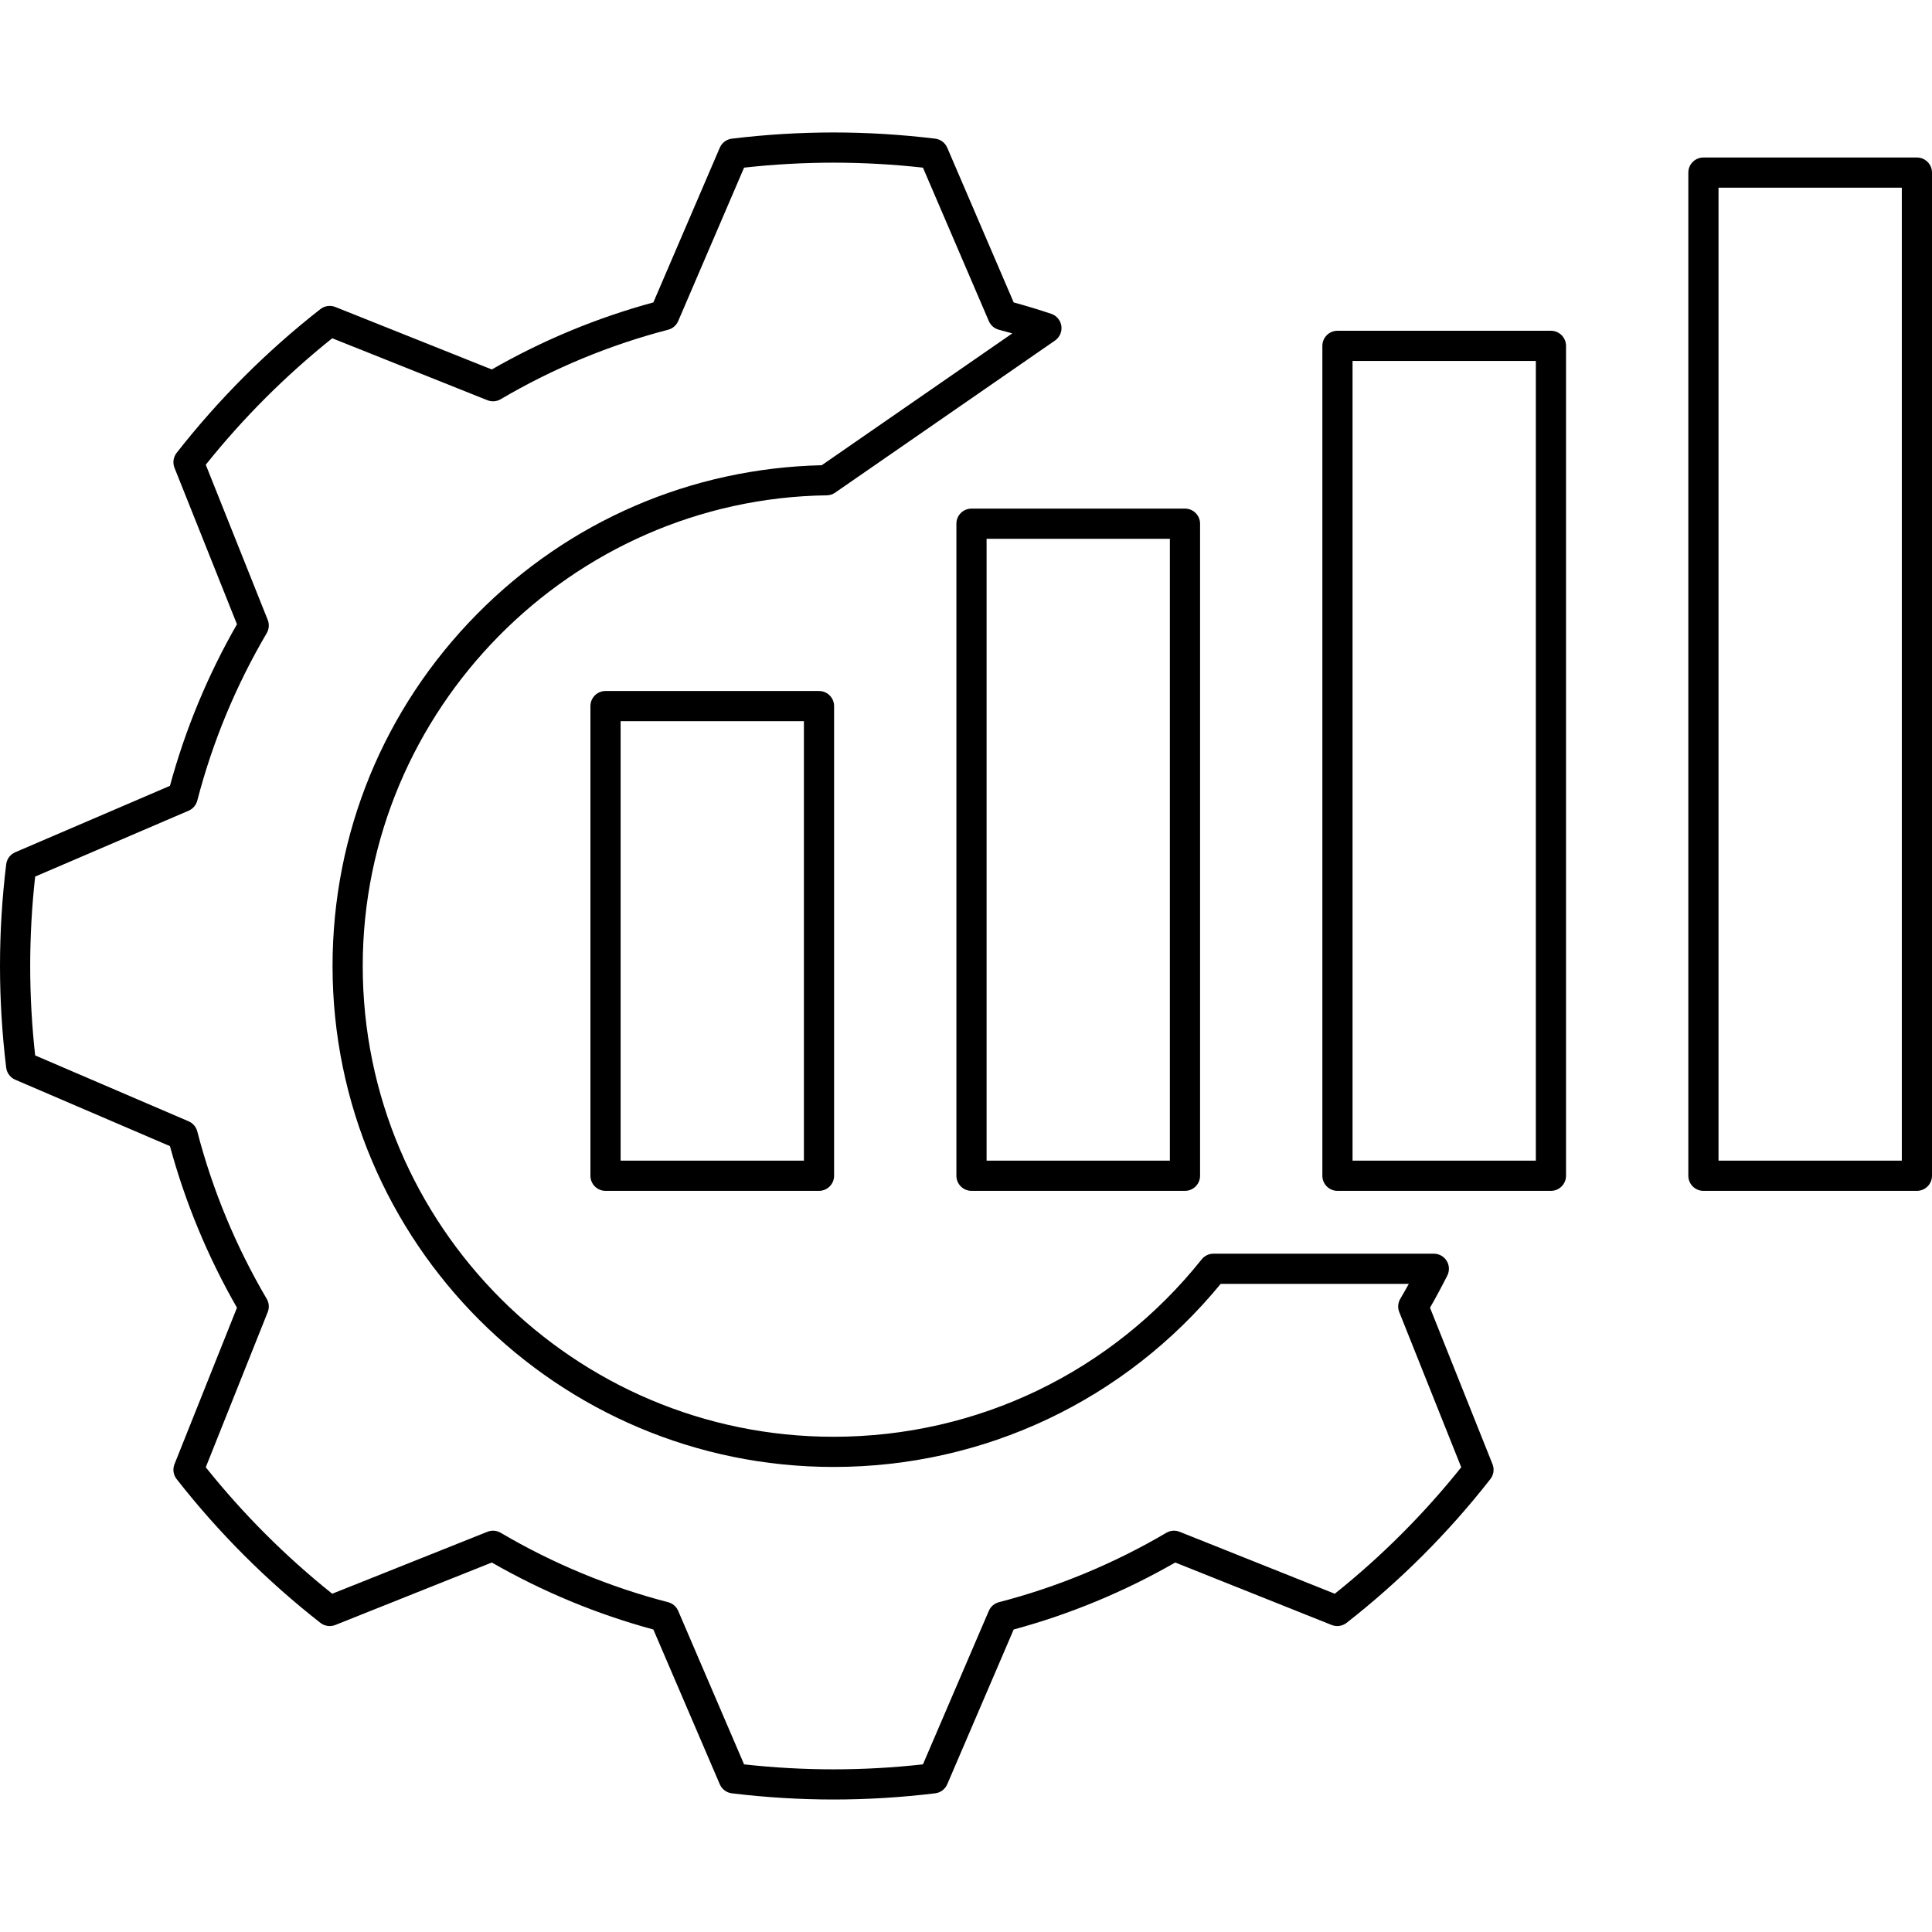 <svg xmlns="http://www.w3.org/2000/svg" height="512" viewBox="0 0 512 512" width="512"><g id="BackUp" display="none"><g style="display:inline;fill:#fff;stroke:#231f20;stroke-width:8;stroke-linecap:round;stroke-linejoin:round;stroke-miterlimit:10"><path d="m160.469 187.122h56.575v124.464h-56.575z"></path><path d="m257.455 138.786h56.575v172.8h-56.575z"></path><path d="m354.44 91.658h56.575v219.928h-56.575z"></path><path d="m451.425 45.739h56.575v265.847h-56.575z"></path><path d="m379.98 336.24h-58.397c-23.592 29.565-59.928 48.518-100.694 48.518-71.11 0-128.76-57.646-128.76-128.758 0-70.495 56.657-127.747 126.917-128.734l58.267-40.309c-3.808-1.271-7.67-2.426-11.586-3.445l-18.376-42.792c-8.683-1.053-17.502-1.614-26.459-1.614-8.962 0-17.792.562-26.465 1.614l-18.375 42.792c-16.13 4.196-31.378 10.592-45.397 18.838l-43.278-17.279c-13.944 10.899-26.517 23.481-37.422 37.42l17.278 43.271c-8.245 14.026-14.64 29.272-18.828 45.404l-42.793 18.372c-1.059 8.671-1.612 17.505-1.612 26.469 0 8.95.553 17.77 1.612 26.455l42.794 18.371c4.188 16.132 10.583 31.378 18.828 45.402l-17.278 43.273c10.905 13.941 23.478 26.523 37.422 37.42l43.277-17.278c14.019 8.246 29.267 14.642 45.397 18.821l18.375 42.809c8.673 1.053 17.503 1.614 26.465 1.614 8.957 0 17.777-.562 26.459-1.614l18.375-42.809c16.131-4.18 31.372-10.575 45.397-18.821l43.269 17.278c13.942-10.896 26.522-23.479 37.422-37.42l-17.282-43.273c1.921-3.263 3.732-6.601 5.448-9.995z"></path></g></g><g id="Main" display="none"><g style="display:inline;fill:#fff;stroke:#231f20;stroke-width:8;stroke-linecap:round;stroke-linejoin:round;stroke-miterlimit:10"><path d="m160.469 187.122h56.575v124.464h-56.575z"></path><path d="m257.455 138.786h56.575v172.8h-56.575z"></path><path d="m354.44 91.658h56.575v219.928h-56.575z"></path><path d="m451.425 45.739h56.575v265.847h-56.575z"></path><path d="m379.98 336.24h-58.397c-23.592 29.565-59.928 48.518-100.694 48.518-71.11 0-128.76-57.646-128.76-128.758 0-70.495 56.657-127.747 126.917-128.734l58.267-40.309c-3.808-1.271-7.67-2.426-11.586-3.445l-18.376-42.792c-8.683-1.053-17.502-1.614-26.459-1.614-8.962 0-17.792.562-26.465 1.614l-18.375 42.792c-16.13 4.196-31.378 10.592-45.397 18.838l-43.278-17.279c-13.944 10.899-26.517 23.481-37.422 37.42l17.278 43.271c-8.245 14.026-14.64 29.272-18.828 45.404l-42.793 18.372c-1.059 8.671-1.612 17.505-1.612 26.469 0 8.95.553 17.77 1.612 26.455l42.794 18.371c4.188 16.132 10.583 31.378 18.828 45.402l-17.278 43.273c10.905 13.941 23.478 26.523 37.422 37.42l43.277-17.278c14.019 8.246 29.267 14.642 45.397 18.821l18.375 42.809c8.673 1.053 17.503 1.614 26.465 1.614 8.957 0 17.777-.562 26.459-1.614l18.375-42.809c16.131-4.18 31.372-10.575 45.397-18.821l43.269 17.278c13.942-10.896 26.522-23.479 37.422-37.42l-17.282-43.273c1.921-3.263 3.732-6.601 5.448-9.995z"></path></g></g><g id="Shadow" display="none"><g display="inline" fill="#fff"><path d="m164.469 191.122h48.575v116.464h-48.575z"></path><path d="m261.455 142.786h48.575v164.8h-48.575z"></path><path d="m358.44 95.658h48.575v211.928h-48.575z"></path><path d="m455.425 49.739h48.575v257.847h-48.575z"></path><path d="m387.241 388.844-16.424-41.125c-.459-1.149-.36-2.446.268-3.513.757-1.287 1.512-2.611 2.259-3.966h-49.853c-25.352 30.861-62.634 48.518-102.603 48.518-73.204 0-132.76-59.555-132.76-132.758 0-35.129 13.589-68.243 38.264-93.242 24.362-24.683 56.768-38.671 91.37-39.469l50.506-34.94c-1.189-.337-2.374-.659-3.551-.966-1.195-.312-2.18-1.157-2.667-2.293l-17.461-40.663c-7.924-.877-15.885-1.321-23.698-1.321-7.825 0-15.788.444-23.704 1.32l-17.46 40.664c-.487 1.136-1.472 1.982-2.668 2.293-15.55 4.045-30.48 10.241-44.376 18.415-1.066.627-2.364.724-3.511.267l-41.129-16.421c-12.352 9.872-23.61 21.13-33.514 33.514l16.42 41.122c.458 1.148.36 2.444-.267 3.511-8.179 13.913-14.371 28.846-18.404 44.382-.311 1.197-1.157 2.183-2.294 2.671l-40.667 17.457c-.875 7.863-1.317 15.826-1.317 23.706 0 7.858.443 15.818 1.317 23.692l40.667 17.458c1.137.488 1.983 1.474 2.294 2.671 4.034 15.537 10.226 30.469 18.404 44.38.626 1.066.725 2.362.267 3.511l-16.42 41.124c9.904 12.386 21.163 23.645 33.514 33.514l41.129-16.421c1.147-.458 2.444-.36 3.511.267 13.911 8.183 28.84 14.373 44.373 18.397 1.198.311 2.184 1.157 2.672 2.294l17.461 40.681c7.917.876 15.879 1.32 23.703 1.32 7.813 0 15.773-.444 23.698-1.321l17.46-40.68c.488-1.137 1.475-1.983 2.672-2.294 15.521-4.021 30.45-10.211 44.374-18.397 1.066-.627 2.361-.725 3.511-.267l41.12 16.421c12.364-9.88 23.622-21.138 33.514-33.513z"></path></g></g><g id="Line" display="none"></g><g id="Base" display="none"><g display="inline" fill="#fff"><path d="m169.469 196.122h38.575v106.464h-38.575z"></path><path d="m266.455 147.786h38.575v154.8h-38.575z"></path><path d="m363.44 100.658h38.575v201.928h-38.575z"></path><path d="m460.425 54.739h38.575v247.847h-38.575z"></path><path d="m220.892 463.895c-6.68 0-13.483-.333-20.267-.99l-16.303-37.982c-1.107-2.577-3.298-4.459-6.012-5.162-15.082-3.908-29.58-9.919-43.092-17.867-1.382-.813-2.96-1.242-4.563-1.242-1.148 0-2.271.216-3.337.642l-38.406 15.333c-10.429-8.575-20.048-18.194-28.652-28.653l15.333-38.398c1.039-2.603.821-5.481-.599-7.897-7.944-13.513-13.958-28.015-17.876-43.104-.703-2.711-2.584-4.901-5.16-6.008l-37.971-16.301c-.655-6.751-.987-13.551-.987-20.259 0-6.728.331-13.532.986-20.27l37.97-16.3c2.577-1.107 4.458-3.298 5.162-6.011 3.917-15.088 9.932-29.59 17.875-43.103 1.42-2.417 1.639-5.296.6-7.899l-15.333-38.396c8.602-10.455 18.221-20.074 28.653-28.653l38.405 15.333c1.069.426 2.19.641 3.337.641 1.604 0 3.181-.429 4.562-1.24 13.5-7.941 28-13.959 43.101-17.887 2.67-.693 4.916-2.622 6.004-5.16l16.302-37.966c6.783-.657 13.587-.99 20.268-.99 6.673 0 13.475.333 20.262.991l16.303 37.966c.296.691.672 1.333 1.114 1.915l-42.433 29.355c-35.324 1.195-68.407 15.688-93.304 40.912-25.605 25.941-39.706 60.302-39.706 96.755 0 75.96 61.799 137.758 137.76 137.758 40.585 0 78.694-17.651 104.94-48.518h39.765c-.162 1.457.028 2.951.58 4.333l15.336 38.4c-8.594 10.449-18.213 20.068-28.652 28.651l-38.396-15.333c-1.07-.426-2.192-.642-3.338-.642-1.603 0-3.18.43-4.561 1.241-13.523 7.951-28.021 13.963-43.093 17.868-2.715.704-4.906 2.585-6.013 5.16l-16.303 37.983c-6.787.661-13.589.994-20.261.994z"></path></g></g><g id="Blue" display="none"><g display="inline" fill="#fff"><path d="m164.469 191.122h48.575v116.464h-48.575z"></path><path d="m261.455 142.786h48.575v164.8h-48.575z"></path><path d="m358.44 95.658h48.575v211.928h-48.575z"></path><path d="m455.425 49.739h48.575v257.847h-48.575z"></path><path d="m387.241 388.844-16.424-41.125c-.459-1.149-.36-2.446.268-3.513.757-1.287 1.512-2.611 2.259-3.966h-49.853c-25.352 30.861-62.634 48.518-102.603 48.518-73.204 0-132.76-59.555-132.76-132.758 0-35.129 13.589-68.243 38.264-93.242 24.362-24.683 56.768-38.671 91.37-39.469l50.506-34.94c-1.189-.337-2.374-.659-3.551-.966-1.195-.312-2.18-1.157-2.667-2.293l-17.461-40.663c-7.924-.877-15.885-1.321-23.698-1.321-7.825 0-15.788.444-23.704 1.32l-17.46 40.664c-.487 1.136-1.472 1.982-2.668 2.293-15.55 4.045-30.48 10.241-44.376 18.415-1.066.627-2.364.724-3.511.267l-41.129-16.421c-12.352 9.872-23.61 21.13-33.514 33.514l16.42 41.122c.458 1.148.36 2.444-.267 3.511-8.179 13.913-14.371 28.846-18.404 44.382-.311 1.197-1.157 2.183-2.294 2.671l-40.667 17.457c-.875 7.863-1.317 15.826-1.317 23.706 0 7.858.443 15.818 1.317 23.692l40.667 17.458c1.137.488 1.983 1.474 2.294 2.671 4.034 15.537 10.226 30.469 18.404 44.38.626 1.066.725 2.362.267 3.511l-16.42 41.124c9.904 12.386 21.163 23.645 33.514 33.514l41.129-16.421c1.147-.458 2.444-.36 3.511.267 13.911 8.183 28.84 14.373 44.373 18.397 1.198.311 2.184 1.157 2.672 2.294l17.461 40.681c7.917.876 15.879 1.32 23.703 1.32 7.813 0 15.773-.444 23.698-1.321l17.46-40.68c.488-1.137 1.475-1.983 2.672-2.294 15.521-4.021 30.45-10.211 44.374-18.397 1.066-.627 2.361-.725 3.511-.267l41.12 16.421c12.364-9.88 23.622-21.138 33.514-33.513z"></path></g></g><g id="Glyph" display="none"><path d="m161.517 189.029h50.142v120.221h-50.142zm100.113 120.221h50.142v-170.116h-50.142zm100.115 0h50.142v-218.764h-50.142zm100.113 0h50.142v-266.164h-50.142zm-70.384 83.879-16.954-42.451c-.474-1.187-.372-2.525.277-3.626.782-1.329 1.561-2.696 2.332-4.094h-51.46c-26.17 31.856-64.655 50.082-105.913 50.082-75.565 0-137.042-61.476-137.042-137.04 0-36.262 14.027-70.444 39.499-96.25 25.148-25.479 58.599-39.918 94.317-40.742l52.135-36.067c-1.227-.348-2.45-.681-3.665-.997-1.234-.321-2.25-1.194-2.753-2.367l-18.024-41.975c-8.179-.905-16.397-1.363-24.462-1.363-8.077 0-16.297.458-24.468 1.362l-18.024 41.976c-.503 1.173-1.52 2.047-2.754 2.367-16.051 4.176-31.463 10.571-45.808 19.009-1.101.647-2.44.747-3.624.275l-42.456-16.95c-12.75 10.19-24.372 21.812-34.595 34.595l16.95 42.448c.473 1.186.372 2.523-.275 3.624-8.442 14.362-14.834 29.776-18.998 45.813-.32 1.236-1.194 2.253-2.368 2.757l-41.982 18.021c-.902 8.117-1.359 16.337-1.359 24.471 0 8.112.457 16.329 1.359 24.457l41.979 18.021c1.173.505 2.047 1.521 2.368 2.758 4.164 16.038 10.556 31.451 18.998 45.812.646 1.101.749 2.438.275 3.624l-16.95 42.45c10.224 12.785 21.845 24.407 34.595 34.595l42.456-16.95c1.184-.473 2.523-.372 3.624.274 14.36 8.447 29.771 14.837 45.804 18.991 1.236.32 2.254 1.194 2.758 2.368l18.024 41.993c8.172.904 16.391 1.362 24.468 1.362 8.064 0 16.282-.458 24.462-1.363l18.024-41.992c.504-1.174 1.522-2.048 2.758-2.368 16.021-4.151 31.432-10.54 45.805-18.991 1.101-.646 2.438-.747 3.624-.274l42.446 16.95c12.765-10.2 24.386-21.821 34.597-34.595z" display="inline"></path></g><g id="Outline"><path d="m160.469 183.122c-2.209 0-4 1.791-4 4v124.464c0 2.209 1.791 4 4 4h56.575c2.209 0 4-1.791 4-4v-124.464c0-2.209-1.791-4-4-4zm52.575 124.464h-48.575v-116.464h48.575z"></path><path d="m253.455 138.786v172.8c0 2.209 1.791 4 4 4h56.575c2.209 0 4-1.791 4-4v-172.8c0-2.209-1.791-4-4-4h-56.575c-2.209 0-4 1.791-4 4zm56.574 168.8h-48.575v-164.8h48.575z"></path><path d="m411.015 87.658h-56.575c-2.209 0-4 1.791-4 4v219.928c0 2.209 1.791 4 4 4h56.575c2.209 0 4-1.791 4-4v-219.928c0-2.209-1.791-4-4-4zm-4 219.928h-48.575v-211.928h48.575z"></path><path d="m508 41.739h-56.575c-2.209 0-4 1.791-4 4v265.847c0 2.209 1.791 4 4 4h56.575c2.209 0 4-1.791 4-4v-265.847c0-2.209-1.791-4-4-4zm-4 265.847h-48.575v-257.847h48.575z"></path><path d="m378.968 346.561c1.558-2.721 3.095-5.576 4.581-8.515.627-1.24.566-2.717-.162-3.9-.728-1.184-2.018-1.905-3.407-1.905h-58.397c-1.217 0-2.368.554-3.126 1.505-23.84 29.877-59.403 47.013-97.568 47.013-68.793 0-124.76-55.966-124.76-124.758 0-67.826 55.166-123.782 122.973-124.734.794-.012 1.566-.259 2.22-.71l58.267-40.309c1.246-.862 1.898-2.354 1.684-3.854-.213-1.5-1.256-2.751-2.693-3.23-3.314-1.106-6.65-2.118-9.944-3.016l-17.608-41.006c-.562-1.31-1.779-2.222-3.194-2.393-8.993-1.091-18.058-1.644-26.941-1.644-8.897 0-17.964.553-26.947 1.644-1.415.172-2.631 1.083-3.193 2.393l-17.607 41.005c-14.951 4.063-29.335 10.032-42.814 17.767l-41.472-16.558c-1.321-.528-2.825-.313-3.946.563-14.171 11.077-26.993 23.897-38.109 38.106-.877 1.122-1.093 2.626-.564 3.948l16.556 41.463c-7.738 13.495-13.704 27.881-17.757 42.821l-41.006 17.605c-1.309.562-2.22 1.777-2.393 3.191-1.089 8.922-1.641 17.99-1.641 26.954 0 8.94.552 18.004 1.641 26.939.172 1.414 1.084 2.629 2.393 3.191l41.006 17.604c4.053 14.941 10.02 29.327 17.757 42.819l-16.556 41.465c-.528 1.322-.313 2.826.564 3.948 11.117 14.212 23.938 27.033 38.11 38.106 1.122.877 2.625 1.091 3.946.563l41.469-16.557c13.492 7.742 27.877 13.707 42.815 17.752l17.606 41.02c.562 1.31 1.779 2.221 3.194 2.393 8.984 1.091 18.05 1.644 26.947 1.644 8.883 0 17.947-.553 26.941-1.644 1.415-.172 2.632-1.083 3.194-2.393l17.606-41.02c14.927-4.042 29.312-10.007 42.815-17.752l41.46 16.557c1.32.526 2.825.313 3.947-.563 14.186-11.087 27.008-23.908 38.11-38.107.877-1.122 1.091-2.625.563-3.947zm-66.362 59.375c-1.149-.458-2.444-.36-3.511.267-13.924 8.187-28.853 14.376-44.374 18.397-1.198.311-2.184 1.157-2.672 2.294l-17.46 40.68c-7.924.877-15.885 1.321-23.698 1.321-7.824 0-15.787-.444-23.703-1.32l-17.461-40.681c-.488-1.137-1.475-1.983-2.672-2.294-15.532-4.024-30.461-10.215-44.373-18.397-1.066-.627-2.364-.725-3.511-.267l-41.129 16.421c-12.352-9.869-23.61-21.128-33.514-33.514l16.42-41.124c.458-1.148.36-2.444-.267-3.511-8.179-13.911-14.371-28.843-18.404-44.38-.311-1.197-1.157-2.183-2.294-2.671l-40.666-17.458c-.874-7.874-1.317-15.834-1.317-23.692 0-7.88.442-15.843 1.317-23.706l40.667-17.458c1.137-.488 1.983-1.474 2.294-2.671 4.034-15.536 10.226-30.469 18.404-44.382.627-1.066.725-2.362.267-3.511l-16.42-41.122c9.904-12.384 21.162-23.642 33.514-33.514l41.129 16.421c1.147.457 2.444.36 3.511-.267 13.896-8.174 28.826-14.37 44.376-18.415 1.196-.311 2.181-1.157 2.668-2.293l17.461-40.664c7.916-.876 15.879-1.32 23.704-1.32 7.813 0 15.774.444 23.698 1.321l17.46 40.664c.487 1.136 1.472 1.981 2.667 2.293 1.177.307 2.362.629 3.551.966l-50.506 34.94c-34.602.798-67.008 14.786-91.37 39.469-24.675 24.999-38.264 58.113-38.264 93.242 0 73.203 59.556 132.758 132.76 132.758 39.968 0 77.25-17.656 102.603-48.518h49.853c-.748 1.354-1.502 2.679-2.259 3.966-.628 1.066-.727 2.363-.268 3.513l16.424 41.125c-9.892 12.375-21.15 23.633-33.514 33.513z"></path></g><g fill="#231f20"><g id="Outline_Blue" display="none"><path d="m160.469 183.122c-2.209 0-4 1.791-4 4v124.464c0 2.209 1.791 4 4 4h56.575c2.209 0 4-1.791 4-4v-124.464c0-2.209-1.791-4-4-4zm52.575 124.464h-48.575v-116.464h48.575z" display="inline"></path><path d="m253.455 138.786v172.8c0 2.209 1.791 4 4 4h56.575c2.209 0 4-1.791 4-4v-172.8c0-2.209-1.791-4-4-4h-56.575c-2.209 0-4 1.791-4 4zm56.574 168.8h-48.575v-164.8h48.575z" display="inline"></path><path d="m411.015 87.658h-56.575c-2.209 0-4 1.791-4 4v219.928c0 2.209 1.791 4 4 4h56.575c2.209 0 4-1.791 4-4v-219.928c0-2.209-1.791-4-4-4zm-4 219.928h-48.575v-211.928h48.575z" display="inline"></path><path d="m508 41.739h-56.575c-2.209 0-4 1.791-4 4v265.847c0 2.209 1.791 4 4 4h56.575c2.209 0 4-1.791 4-4v-265.847c0-2.209-1.791-4-4-4zm-4 265.847h-48.575v-257.847h48.575z" display="inline"></path><path d="m378.968 346.561c1.558-2.721 3.095-5.576 4.581-8.515.627-1.24.566-2.717-.162-3.9-.728-1.184-2.018-1.905-3.407-1.905h-58.397c-1.217 0-2.368.554-3.126 1.505-23.84 29.877-59.403 47.013-97.568 47.013-68.793 0-124.76-55.966-124.76-124.758 0-67.826 55.166-123.782 122.973-124.734.794-.012 1.566-.259 2.22-.71l58.267-40.309c1.246-.862 1.898-2.354 1.684-3.854-.213-1.5-1.256-2.751-2.693-3.23-3.314-1.106-6.65-2.118-9.944-3.016l-17.608-41.006c-.562-1.31-1.779-2.222-3.194-2.393-8.993-1.091-18.058-1.644-26.941-1.644-8.897 0-17.964.553-26.947 1.644-1.415.172-2.631 1.083-3.193 2.393l-17.607 41.005c-14.951 4.063-29.335 10.032-42.814 17.767l-41.472-16.558c-1.321-.528-2.825-.313-3.946.563-14.171 11.077-26.993 23.897-38.109 38.106-.877 1.122-1.093 2.626-.564 3.948l16.556 41.463c-7.738 13.495-13.704 27.881-17.757 42.821l-41.006 17.605c-1.309.562-2.22 1.777-2.393 3.191-1.089 8.922-1.641 17.99-1.641 26.954 0 8.94.552 18.004 1.641 26.939.172 1.414 1.084 2.629 2.393 3.191l41.006 17.604c4.053 14.941 10.02 29.327 17.757 42.819l-16.556 41.465c-.528 1.322-.313 2.826.564 3.948 11.117 14.212 23.938 27.033 38.11 38.106 1.122.877 2.625 1.091 3.946.563l41.469-16.557c13.492 7.742 27.877 13.707 42.815 17.752l17.606 41.02c.562 1.31 1.779 2.221 3.194 2.393 8.984 1.091 18.05 1.644 26.947 1.644 8.883 0 17.947-.553 26.941-1.644 1.415-.172 2.632-1.083 3.194-2.393l17.606-41.02c14.927-4.042 29.312-10.007 42.815-17.752l41.46 16.557c1.32.526 2.825.313 3.947-.563 14.186-11.087 27.008-23.908 38.11-38.107.877-1.122 1.091-2.625.563-3.947zm-66.362 59.375c-1.149-.458-2.444-.36-3.511.267-13.924 8.187-28.853 14.376-44.374 18.397-1.198.311-2.184 1.157-2.672 2.294l-17.46 40.68c-7.924.877-15.885 1.321-23.698 1.321-7.824 0-15.787-.444-23.703-1.32l-17.461-40.681c-.488-1.137-1.475-1.983-2.672-2.294-15.532-4.024-30.461-10.215-44.373-18.397-1.066-.627-2.364-.725-3.511-.267l-41.129 16.421c-12.352-9.869-23.61-21.128-33.514-33.514l16.42-41.124c.458-1.148.36-2.444-.267-3.511-8.179-13.911-14.371-28.843-18.404-44.38-.311-1.197-1.157-2.183-2.294-2.671l-40.666-17.458c-.874-7.874-1.317-15.834-1.317-23.692 0-7.88.442-15.843 1.317-23.706l40.667-17.458c1.137-.488 1.983-1.474 2.294-2.671 4.034-15.536 10.226-30.469 18.404-44.382.627-1.066.725-2.362.267-3.511l-16.42-41.122c9.904-12.384 21.162-23.642 33.514-33.514l41.129 16.421c1.147.457 2.444.36 3.511-.267 13.896-8.174 28.826-14.37 44.376-18.415 1.196-.311 2.181-1.157 2.668-2.293l17.461-40.664c7.916-.876 15.879-1.32 23.704-1.32 7.813 0 15.774.444 23.698 1.321l17.46 40.664c.487 1.136 1.472 1.981 2.667 2.293 1.177.307 2.362.629 3.551.966l-50.506 34.94c-34.602.798-67.008 14.786-91.37 39.469-24.675 24.999-38.264 58.113-38.264 93.242 0 73.203 59.556 132.758 132.76 132.758 39.968 0 77.25-17.656 102.603-48.518h49.853c-.748 1.354-1.502 2.679-2.259 3.966-.628 1.066-.727 2.363-.268 3.513l16.424 41.125c-9.892 12.375-21.15 23.633-33.514 33.513z" display="inline"></path></g><g id="Gradient" display="none"><path d="m160.469 183.122c-2.209 0-4 1.791-4 4v124.464c0 2.209 1.791 4 4 4h56.575c2.209 0 4-1.791 4-4v-124.464c0-2.209-1.791-4-4-4zm52.575 124.464h-48.575v-116.464h48.575z" display="inline"></path><path d="m253.455 138.786v172.8c0 2.209 1.791 4 4 4h56.575c2.209 0 4-1.791 4-4v-172.8c0-2.209-1.791-4-4-4h-56.575c-2.209 0-4 1.791-4 4zm56.574 168.8h-48.575v-164.8h48.575z" display="inline"></path><path d="m411.015 87.658h-56.575c-2.209 0-4 1.791-4 4v219.928c0 2.209 1.791 4 4 4h56.575c2.209 0 4-1.791 4-4v-219.928c0-2.209-1.791-4-4-4zm-4 219.928h-48.575v-211.928h48.575z" display="inline"></path><path d="m508 41.739h-56.575c-2.209 0-4 1.791-4 4v265.847c0 2.209 1.791 4 4 4h56.575c2.209 0 4-1.791 4-4v-265.847c0-2.209-1.791-4-4-4zm-4 265.847h-48.575v-257.847h48.575z" display="inline"></path><path d="m378.968 346.561c1.558-2.721 3.095-5.576 4.581-8.515.627-1.24.566-2.717-.162-3.9-.728-1.184-2.018-1.905-3.407-1.905h-58.397c-1.217 0-2.368.554-3.126 1.505-23.84 29.877-59.403 47.013-97.568 47.013-68.793 0-124.76-55.966-124.76-124.758 0-67.826 55.166-123.782 122.973-124.734.794-.012 1.566-.259 2.22-.71l58.267-40.309c1.246-.862 1.898-2.354 1.684-3.854-.213-1.5-1.256-2.751-2.693-3.23-3.314-1.106-6.65-2.118-9.944-3.016l-17.608-41.006c-.562-1.31-1.779-2.222-3.194-2.393-8.993-1.091-18.058-1.644-26.941-1.644-8.897 0-17.964.553-26.947 1.644-1.415.172-2.631 1.083-3.193 2.393l-17.607 41.005c-14.951 4.063-29.335 10.032-42.814 17.767l-41.472-16.558c-1.321-.528-2.825-.313-3.946.563-14.171 11.077-26.993 23.897-38.109 38.106-.877 1.122-1.093 2.626-.564 3.948l16.556 41.463c-7.738 13.495-13.704 27.881-17.757 42.821l-41.006 17.605c-1.309.562-2.22 1.777-2.393 3.191-1.089 8.922-1.641 17.99-1.641 26.954 0 8.94.552 18.004 1.641 26.939.172 1.414 1.084 2.629 2.393 3.191l41.006 17.604c4.053 14.941 10.02 29.327 17.757 42.819l-16.556 41.465c-.528 1.322-.313 2.826.564 3.948 11.117 14.212 23.938 27.033 38.11 38.106 1.122.877 2.625 1.091 3.946.563l41.469-16.557c13.492 7.742 27.877 13.707 42.815 17.752l17.606 41.02c.562 1.31 1.779 2.221 3.194 2.393 8.984 1.091 18.05 1.644 26.947 1.644 8.883 0 17.947-.553 26.941-1.644 1.415-.172 2.632-1.083 3.194-2.393l17.606-41.02c14.927-4.042 29.312-10.007 42.815-17.752l41.46 16.557c1.32.526 2.825.313 3.947-.563 14.186-11.087 27.008-23.908 38.11-38.107.877-1.122 1.091-2.625.563-3.947zm-66.362 59.375c-1.149-.458-2.444-.36-3.511.267-13.924 8.187-28.853 14.376-44.374 18.397-1.198.311-2.184 1.157-2.672 2.294l-17.46 40.68c-7.924.877-15.885 1.321-23.698 1.321-7.824 0-15.787-.444-23.703-1.32l-17.461-40.681c-.488-1.137-1.475-1.983-2.672-2.294-15.532-4.024-30.461-10.215-44.373-18.397-1.066-.627-2.364-.725-3.511-.267l-41.129 16.421c-12.352-9.869-23.61-21.128-33.514-33.514l16.42-41.124c.458-1.148.36-2.444-.267-3.511-8.179-13.911-14.371-28.843-18.404-44.38-.311-1.197-1.157-2.183-2.294-2.671l-40.666-17.458c-.874-7.874-1.317-15.834-1.317-23.692 0-7.88.442-15.843 1.317-23.706l40.667-17.458c1.137-.488 1.983-1.474 2.294-2.671 4.034-15.536 10.226-30.469 18.404-44.382.627-1.066.725-2.362.267-3.511l-16.42-41.122c9.904-12.384 21.162-23.642 33.514-33.514l41.129 16.421c1.147.457 2.444.36 3.511-.267 13.896-8.174 28.826-14.37 44.376-18.415 1.196-.311 2.181-1.157 2.668-2.293l17.461-40.664c7.916-.876 15.879-1.32 23.704-1.32 7.813 0 15.774.444 23.698 1.321l17.46 40.664c.487 1.136 1.472 1.981 2.667 2.293 1.177.307 2.362.629 3.551.966l-50.506 34.94c-34.602.798-67.008 14.786-91.37 39.469-24.675 24.999-38.264 58.113-38.264 93.242 0 73.203 59.556 132.758 132.76 132.758 39.968 0 77.25-17.656 102.603-48.518h49.853c-.748 1.354-1.502 2.679-2.259 3.966-.628 1.066-.727 2.363-.268 3.513l16.424 41.125c-9.892 12.375-21.15 23.633-33.514 33.513z" display="inline"></path></g></g></svg>